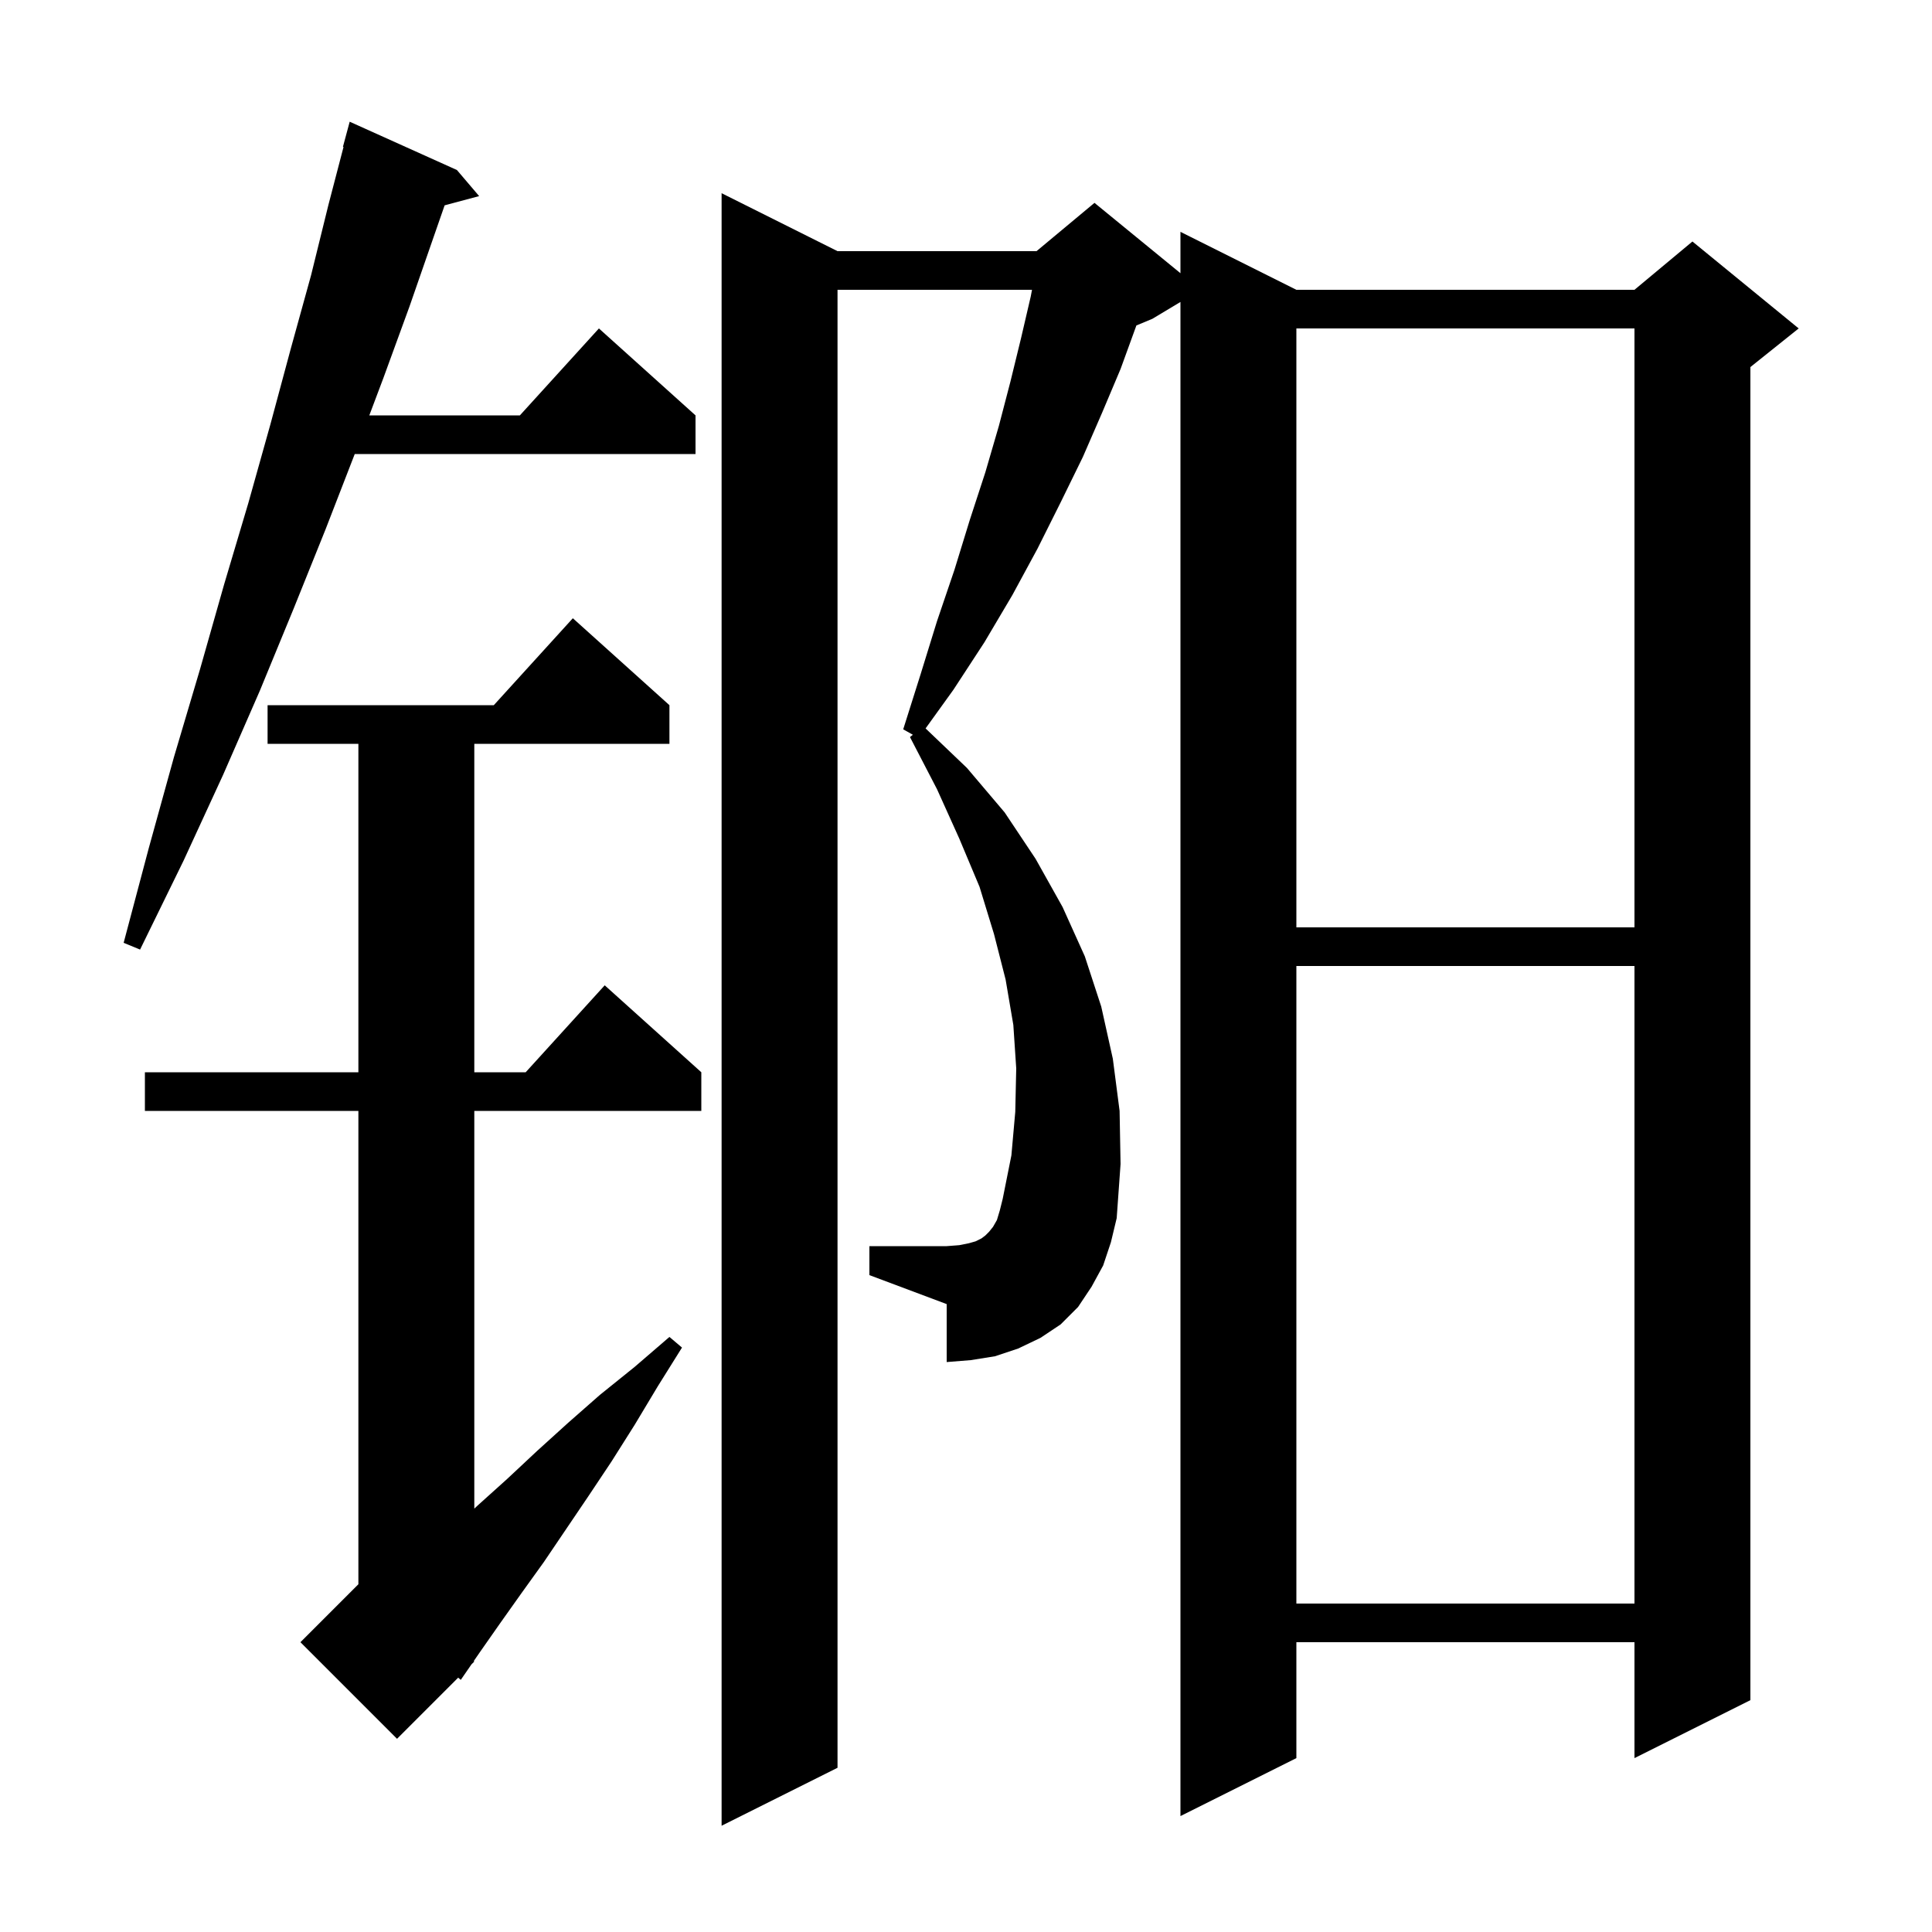 <svg xmlns="http://www.w3.org/2000/svg" xmlns:xlink="http://www.w3.org/1999/xlink" version="1.1" baseProfile="full" viewBox="0 0 200 200" width="200" height="200"><g fill="currentColor"><path d="M 114.2 131.0 L 113.0 133.2 L 111.6 135.3 L 109.8 137.1 L 107.7 138.5 L 105.4 139.6 L 103.0 140.4 L 100.5 140.8 L 98.0 141.0 L 98.0 135.0 L 90.0 132.0 L 90.0 129.0 L 98.0 129.0 L 99.3 128.9 L 100.3 128.7 L 101.0 128.5 L 101.6 128.2 L 102.0 127.9 L 102.4 127.5 L 102.8 127.0 L 103.2 126.3 L 103.5 125.3 L 103.8 124.1 L 104.7 119.6 L 105.1 115.1 L 105.2 110.6 L 104.9 106.1 L 104.1 101.4 L 102.9 96.7 L 101.4 91.8 L 99.3 86.8 L 97.0 81.7 L 94.2 76.3 L 94.501 76.063 L 93.5 75.5 L 95.3 69.8 L 97.0 64.3 L 98.8 59.0 L 100.4 53.8 L 102.0 48.9 L 103.4 44.1 L 104.6 39.5 L 105.7 35.0 L 106.7 30.7 L 106.833 30.0 L 86.7 30.0 L 86.7 183.0 L 74.7 189.0 L 74.7 20.0 L 86.7 26.0 L 107.3 26.0 L 113.3 21.0 L 122.2 28.282 L 122.2 24.0 L 134.2 30.0 L 169.2 30.0 L 175.2 25.0 L 186.2 34.0 L 181.2 38.0 L 181.2 176.0 L 169.2 182.0 L 169.2 170.0 L 134.2 170.0 L 134.2 182.0 L 122.2 188.0 L 122.2 31.26 L 119.3 33.0 L 117.636 33.693 L 117.6 33.8 L 116.0 38.2 L 114.1 42.7 L 112.1 47.3 L 109.8 52.0 L 107.4 56.8 L 104.8 61.6 L 101.9 66.5 L 98.7 71.4 L 95.816 75.406 L 100.1 79.5 L 104.0 84.1 L 107.2 88.9 L 110.0 93.9 L 112.3 99.0 L 114.0 104.2 L 115.2 109.6 L 115.9 115.0 L 116.0 120.5 L 115.6 126.1 L 115.0 128.6 Z M 69.3 73.0 L 69.3 77.0 L 49.1 77.0 L 49.1 111.0 L 54.418 111.0 L 62.6 102.0 L 72.6 111.0 L 72.6 115.0 L 49.1 115.0 L 49.1 156.172 L 49.5 155.8 L 52.5 153.1 L 55.6 150.2 L 58.8 147.3 L 62.1 144.4 L 65.7 141.5 L 69.3 138.4 L 70.6 139.5 L 68.1 143.5 L 65.7 147.5 L 63.3 151.3 L 60.9 154.9 L 56.3 161.7 L 54.0 164.9 L 51.8 168.0 L 49.7 171.0 L 49.039 171.959 L 49.1 172.0 L 48.811 172.289 L 47.7 173.9 L 47.432 173.668 L 41.1 180.0 L 31.1 170.0 L 37.1 164.0 L 37.1 115.0 L 15.0 115.0 L 15.0 111.0 L 37.1 111.0 L 37.1 77.0 L 27.7 77.0 L 27.7 73.0 L 51.118 73.0 L 59.3 64.0 Z M 134.2 100.0 L 134.2 166.0 L 169.2 166.0 L 169.2 100.0 Z M 47.3 17.6 L 49.6 20.3 L 46.028 21.257 L 44.9 24.5 L 42.4 31.7 L 39.7 39.1 L 38.231 43.0 L 53.818 43.0 L 62.0 34.0 L 72.0 43.0 L 72.0 47.0 L 36.723 47.0 L 33.7 54.8 L 30.4 63.0 L 26.9 71.5 L 23.1 80.2 L 19.0 89.1 L 14.5 98.3 L 12.8 97.6 L 15.4 87.8 L 18.0 78.4 L 20.7 69.3 L 23.2 60.5 L 25.7 52.1 L 28.0 43.9 L 30.1 36.1 L 32.2 28.5 L 34.0 21.2 L 35.562 15.213 L 35.5 15.2 L 36.2 12.6 Z M 134.2 34.0 L 134.2 96.0 L 169.2 96.0 L 169.2 34.0 Z "/></g></svg>